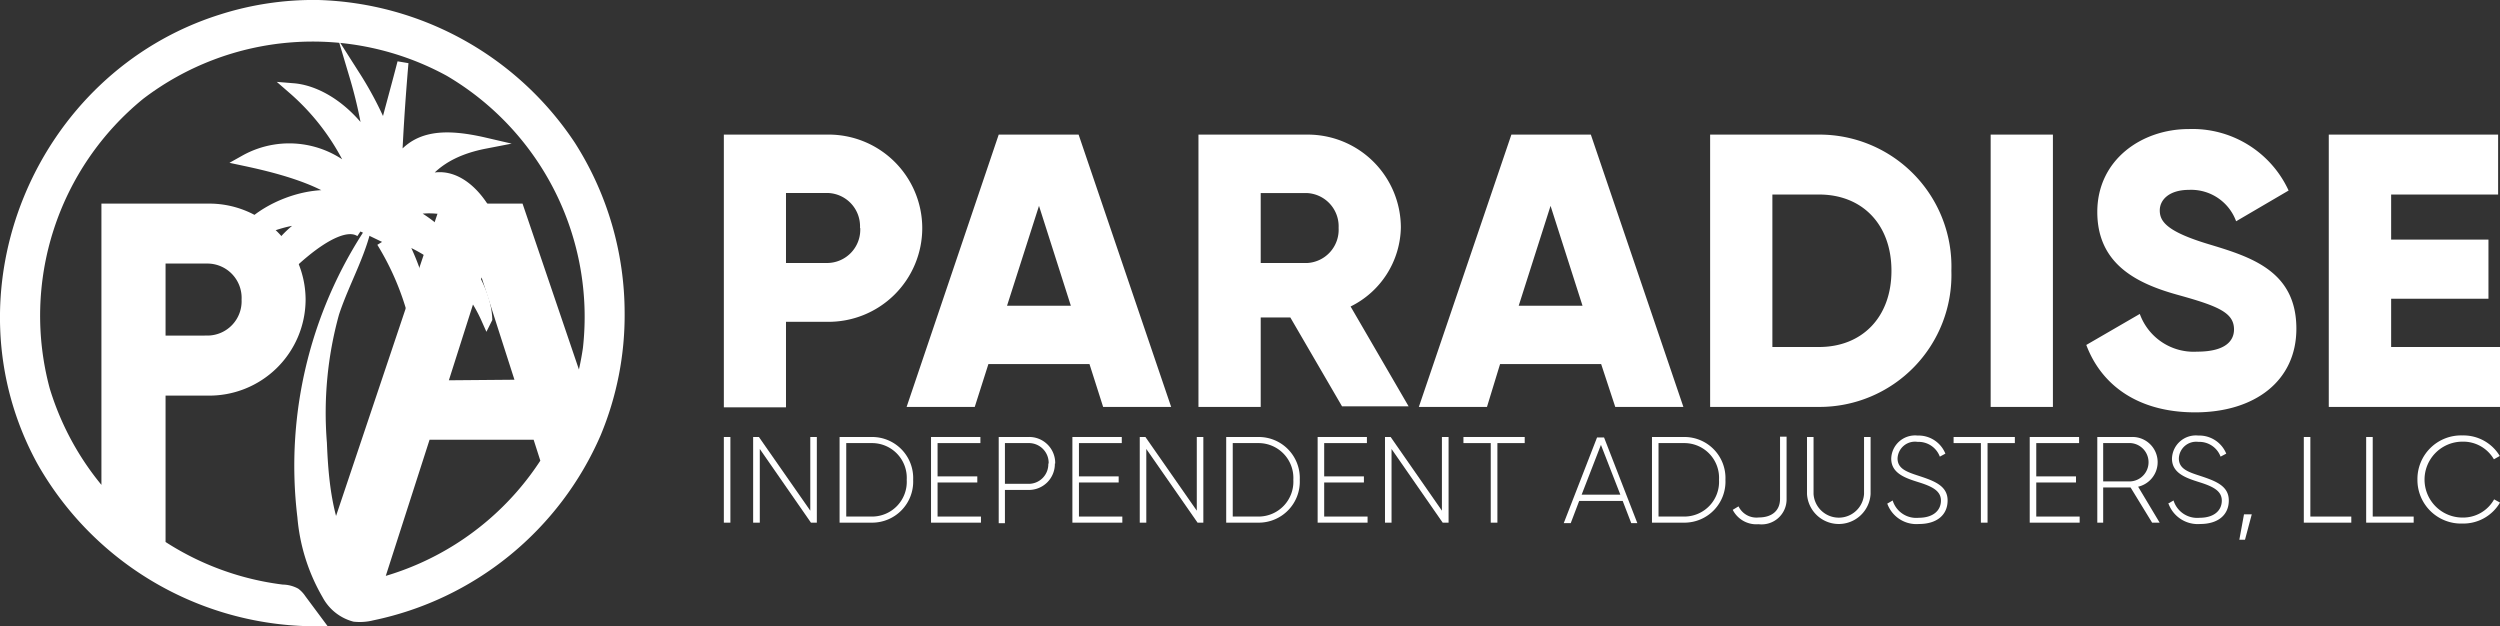 <svg xmlns="http://www.w3.org/2000/svg" viewBox="0 0 225.29 56.45"><rect x="0" y="0" width="225.29" height="56.45" fill="#333333" stroke="none"/><defs><style>.cls-1{fill:#fff;}.cls-2{fill:none;stroke:#fff;stroke-miterlimit:10;}</style></defs><g id="Layer_2" data-name="Layer 2"><g id="Layer_1-2" data-name="Layer 1"><path class="cls-1" d="M83.11,20.54A8.45,8.45,0,0,1,74.52,29H70.83v7.71h-5.6V12.13h9.29a8.44,8.44,0,0,1,8.59,8.41m-5.61,0a3,3,0,0,0-3-3.15H70.83V23.7h3.69a3,3,0,0,0,3-3.16M98.18,32.81H89.07l-1.23,3.86H81.7L90,12.13H97.2l8.34,24.54H99.41ZM96.5,27.55l-2.87-9-2.88,9Zm19.78,1.06h-2.67v8.06H108V12.13h9.82a8.39,8.39,0,0,1,8.42,8.37v0a8.1,8.1,0,0,1-4.53,7.12l5.23,9h-6Zm-2.67-4.91h4.21a3,3,0,0,0,2.81-3.16,3,3,0,0,0-2.81-3.14h-4.21Zm30.68,9.11h-9.11L134,36.67h-6.14l8.34-24.54h7.16l8.34,24.54h-6.14Zm-1.68-5.26-2.88-9-2.87,9Zm33.24-3.15a11.89,11.89,0,0,1-11.92,12.27h-9.82V12.13h9.82A11.89,11.89,0,0,1,175.85,24.4m-5.4,0c0-4.21-2.66-6.87-6.52-6.87h-4.21V31.27h4.21c3.85,0,6.52-2.66,6.52-6.87M185,36.67h-5.61V12.13H185Zm3-5.58,4.83-2.8a5.16,5.16,0,0,0,5.16,3.4c2.66,0,3.33-1.05,3.33-2,0-1.51-1.4-2.1-5.08-3.12S189,23.8,189,19.1s4-7.47,8.24-7.47a9.53,9.53,0,0,1,9,5.54l-4.73,2.77a4.31,4.31,0,0,0-4.25-2.83c-1.75,0-2.63.87-2.63,1.85s.6,1.9,4.42,3.05,7.89,2.42,7.89,7.61c0,4.74-3.79,7.54-9.12,7.54-5.15,0-8.45-2.45-9.81-6.07m37.34.18v5.4H209.86V12.13h15.26v5.4h-9.64v4.06h8.77v5.33h-8.77v4.35Z"/><rect class="cls-1" x="65.23" y="39.38" width="0.59" height="7.72"/><polygon class="cls-1" points="73.61 39.38 73.61 47.1 73.08 47.1 68.47 40.46 68.47 47.1 67.87 47.1 67.87 39.38 68.39 39.38 73.02 46.02 73.02 39.38 73.61 39.38"/><path class="cls-1" d="M82.29,43.24A3.7,3.7,0,0,1,78.6,47.1H75.66V39.38H78.6a3.7,3.7,0,0,1,3.69,3.86m-.58,0a3.13,3.13,0,0,0-3.11-3.31H76.26v6.62H78.6a3.13,3.13,0,0,0,3.11-3.31"/><polygon class="cls-1" points="88.4 46.55 88.4 47.1 83.9 47.1 83.9 39.38 88.35 39.38 88.35 39.93 84.49 39.93 84.49 42.93 88.07 42.93 88.07 43.48 84.49 43.48 84.49 46.55 88.4 46.55"/><path class="cls-1" d="M95.06,41.77a2.34,2.34,0,0,1-2.43,2.38H90.56v3H90V39.38h2.66a2.34,2.34,0,0,1,2.43,2.39m-.59,0a1.78,1.78,0,0,0-1.84-1.84H90.56V43.6h2.07a1.77,1.77,0,0,0,1.84-1.83"/><polygon class="cls-1" points="101.14 46.55 101.14 47.1 96.64 47.1 96.64 39.38 101.09 39.38 101.09 39.93 97.23 39.93 97.23 42.93 100.81 42.93 100.81 43.48 97.23 43.48 97.23 46.55 101.14 46.55"/><polygon class="cls-1" points="108.44 39.38 108.44 47.1 107.92 47.1 103.3 40.46 103.3 47.1 102.71 47.1 102.71 39.38 103.22 39.38 107.85 46.02 107.85 39.38 108.44 39.38"/><path class="cls-1" d="M117.13,43.24a3.7,3.7,0,0,1-3.69,3.86H110.5V39.38h2.94a3.7,3.7,0,0,1,3.69,3.86m-.58,0a3.14,3.14,0,0,0-3.11-3.31h-2.35v6.62h2.35a3.14,3.14,0,0,0,3.11-3.31"/><polygon class="cls-1" points="123.24 46.55 123.24 47.1 118.74 47.1 118.74 39.38 123.18 39.38 123.18 39.93 119.33 39.93 119.33 42.93 122.91 42.93 122.91 43.48 119.33 43.48 119.33 46.55 123.24 46.55"/><polygon class="cls-1" points="130.54 39.38 130.54 47.1 130.01 47.1 125.4 40.46 125.4 47.1 124.81 47.1 124.81 39.38 125.32 39.38 129.94 46.02 129.94 39.38 130.54 39.38"/><polygon class="cls-1" points="137.4 39.93 134.94 39.93 134.94 47.1 134.34 47.1 134.34 39.93 131.88 39.93 131.88 39.38 137.4 39.38 137.4 39.93"/><path class="cls-1" d="M146.23,45.14h-3.92l-.76,2h-.63l3-7.72h.63l3,7.72H147Zm-.21-.56-1.75-4.49-1.74,4.49Z"/><path class="cls-1" d="M155.49,43.24a3.7,3.7,0,0,1-3.68,3.86h-2.94V39.38h2.94a3.7,3.7,0,0,1,3.68,3.86m-.58,0a3.13,3.13,0,0,0-3.1-3.31h-2.35v6.62h2.35a3.13,3.13,0,0,0,3.1-3.31"/><path class="cls-1" d="M156.17,45.93l.5-.3a1.79,1.79,0,0,0,1.83,1c1.14,0,1.91-.58,1.91-1.68v-5.6H161V45a2.25,2.25,0,0,1-2.52,2.24,2.39,2.39,0,0,1-2.33-1.29"/><path class="cls-1" d="M162.84,44.52V39.38h.59v5.14a2.28,2.28,0,0,0,4.55,0V39.38h.59v5.14a2.87,2.87,0,0,1-5.73,0"/><path class="cls-1" d="M170.05,45.4l.51-.3a2.22,2.22,0,0,0,2.35,1.56c1.3,0,2-.66,2-1.55s-.82-1.28-2-1.65-2.48-.79-2.48-2.13a2.15,2.15,0,0,1,2.37-2.08,2.61,2.61,0,0,1,2.51,1.63l-.5.27a2.05,2.05,0,0,0-2-1.33A1.57,1.57,0,0,0,171,41.31c0,.92.8,1.21,1.91,1.57,1.39.46,2.6.89,2.6,2.22s-1,2.12-2.57,2.12a2.79,2.79,0,0,1-2.86-1.82"/><polygon class="cls-1" points="181.57 39.93 179.11 39.93 179.11 47.1 178.51 47.1 178.51 39.93 176.05 39.93 176.05 39.38 181.57 39.38 181.57 39.93"/><polygon class="cls-1" points="187.41 46.55 187.41 47.1 182.91 47.1 182.91 39.38 187.36 39.38 187.36 39.93 183.5 39.93 183.5 42.93 187.08 42.93 187.08 43.48 183.5 43.48 183.5 46.55 187.41 46.55"/><path class="cls-1" d="M192,43.93h-2.47V47.1H189V39.38h3.08a2.27,2.27,0,0,1,.6,4.48l1.94,3.24h-.68Zm-2.47-.55h2.49a1.73,1.73,0,0,0,0-3.45h-2.49Z"/><path class="cls-1" d="M195.36,45.4l.51-.3a2.23,2.23,0,0,0,2.35,1.56c1.31,0,2-.66,2-1.55s-.83-1.28-2-1.65-2.49-.79-2.49-2.13a2.15,2.15,0,0,1,2.37-2.08,2.63,2.63,0,0,1,2.52,1.63l-.51.27a2.05,2.05,0,0,0-2-1.33,1.56,1.56,0,0,0-1.76,1.49c0,.92.79,1.21,1.91,1.57,1.38.46,2.59.89,2.59,2.22s-1,2.12-2.57,2.12a2.81,2.81,0,0,1-2.86-1.82"/><polygon class="cls-1" points="202.31 48.64 201.8 48.64 202.22 46.35 202.92 46.35 202.31 48.64"/><polygon class="cls-1" points="211.89 46.55 211.89 47.1 207.61 47.1 207.61 39.38 208.2 39.38 208.2 46.55 211.89 46.55"/><polygon class="cls-1" points="217.51 46.55 217.51 47.1 213.23 47.1 213.23 39.38 213.82 39.38 213.82 46.55 217.51 46.55"/><path class="cls-1" d="M217.85,43.24a3.93,3.93,0,0,1,4.06-4,3.82,3.82,0,0,1,3.36,1.85l-.53.3a3.19,3.19,0,0,0-2.83-1.59,3.42,3.42,0,1,0,0,6.84A3.2,3.2,0,0,0,224.76,45l.53.29a3.83,3.83,0,0,1-3.38,1.89,3.93,3.93,0,0,1-4.06-4"/><path class="cls-1" d="M27.54,27a8.68,8.68,0,0,1-8.84,8.65H14.92V50.55L9.14,47.9V18.35H18.7A8.68,8.68,0,0,1,27.54,27m-5.77,0a3.09,3.09,0,0,0-3.07-3.25H14.92v6.49H18.7A3.09,3.09,0,0,0,21.77,27M48.09,39.63H38.71L34.3,53.34l-5.75-1.68L39.73,18.35h7.36l6.59,19.39L49.36,43.6Zm-1.73-5.41L43.4,25l-2.95,9.27Zm9.93-6a28.13,28.13,0,0,1-2.16,11A28.68,28.68,0,0,1,33.65,55.9a5,5,0,0,1-1.8.12,4.41,4.41,0,0,1-2.78-2.2,17.19,17.19,0,0,1-2.27-7.2,38.76,38.76,0,0,1,6.86-27.06c-.44,3.08-2.13,5.82-3.11,8.79A33.22,33.22,0,0,0,29.46,39.9c.16,4.09.64,8.48,3.32,11.58a1.65,1.65,0,0,0,.78.59,1.76,1.76,0,0,0,.88-.08A25.2,25.2,0,0,0,52.53,31.36,25.2,25.2,0,0,0,40.26,6.83,25.2,25.2,0,0,0,12.91,8.9,25.22,25.22,0,0,0,4.48,35a25.2,25.2,0,0,0,21,17.68,3,3,0,0,1,1.4.37,2.76,2.76,0,0,1,.64.68l2,2.69A28.87,28.87,0,0,1,3.38,41.81C-5.11,26.34,3.13,6.58,19.79,1.32A27.78,27.78,0,0,1,28.7,0,28.76,28.76,0,0,1,51.8,12.86a28.56,28.56,0,0,1,4.49,15.37"/><path class="cls-1" d="M32.48,20.86c-2.33-1.55-8,4.26-9.74,6.89.44-3.06,2.66-6.75,5.47-8-1.85-.19-4.25.58-6.76,2C22.92,19,27.77,17,30.94,17.81,28.75,16,24.62,15,22.08,14.46a8.15,8.15,0,0,1,10.19,1.83A21.24,21.24,0,0,0,26.42,8c2.35.19,5.08,2,6.91,5A41.45,41.45,0,0,0,32,6.89,31.76,31.76,0,0,1,34.64,12c.41-1.71,1-3.75,1.67-6.35-.33,3.87-.49,6.66-.6,9.25,1.56-2.57,4-2.93,8-2-3.2.62-5,2-6.13,3.83,2.77-2,5.64.49,6.93,3.91-2.38-1.77-6.12-2.37-7.78-1.55,3.3,1.45,7,6.1,7.13,9.64A13.91,13.91,0,0,0,36,21.35c1.82,3.32,3,7.82,1.95,10.73A24.73,24.73,0,0,0,34.43,21.8"/><path class="cls-2" d="M32.48,20.86c-2.33-1.55-8,4.26-9.74,6.89.44-3.06,2.66-6.75,5.47-8-1.85-.19-4.25.58-6.76,2C22.92,19,27.77,17,30.94,17.81,28.75,16,24.62,15,22.08,14.46a8.15,8.15,0,0,1,10.19,1.83A21.24,21.24,0,0,0,26.42,8c2.35.19,5.08,2,6.91,5A41.45,41.45,0,0,0,32,6.89,31.76,31.76,0,0,1,34.64,12c.41-1.71,1-3.75,1.67-6.35-.33,3.87-.49,6.66-.6,9.25,1.56-2.57,4-2.93,8-2-3.2.62-5,2-6.13,3.83,2.77-2,5.64.49,6.93,3.91-2.38-1.77-6.12-2.37-7.78-1.55,3.3,1.45,7,6.1,7.13,9.64A13.91,13.91,0,0,0,36,21.35c1.82,3.32,3,7.82,1.95,10.73A24.73,24.73,0,0,0,34.43,21.8"/></g></g></svg>